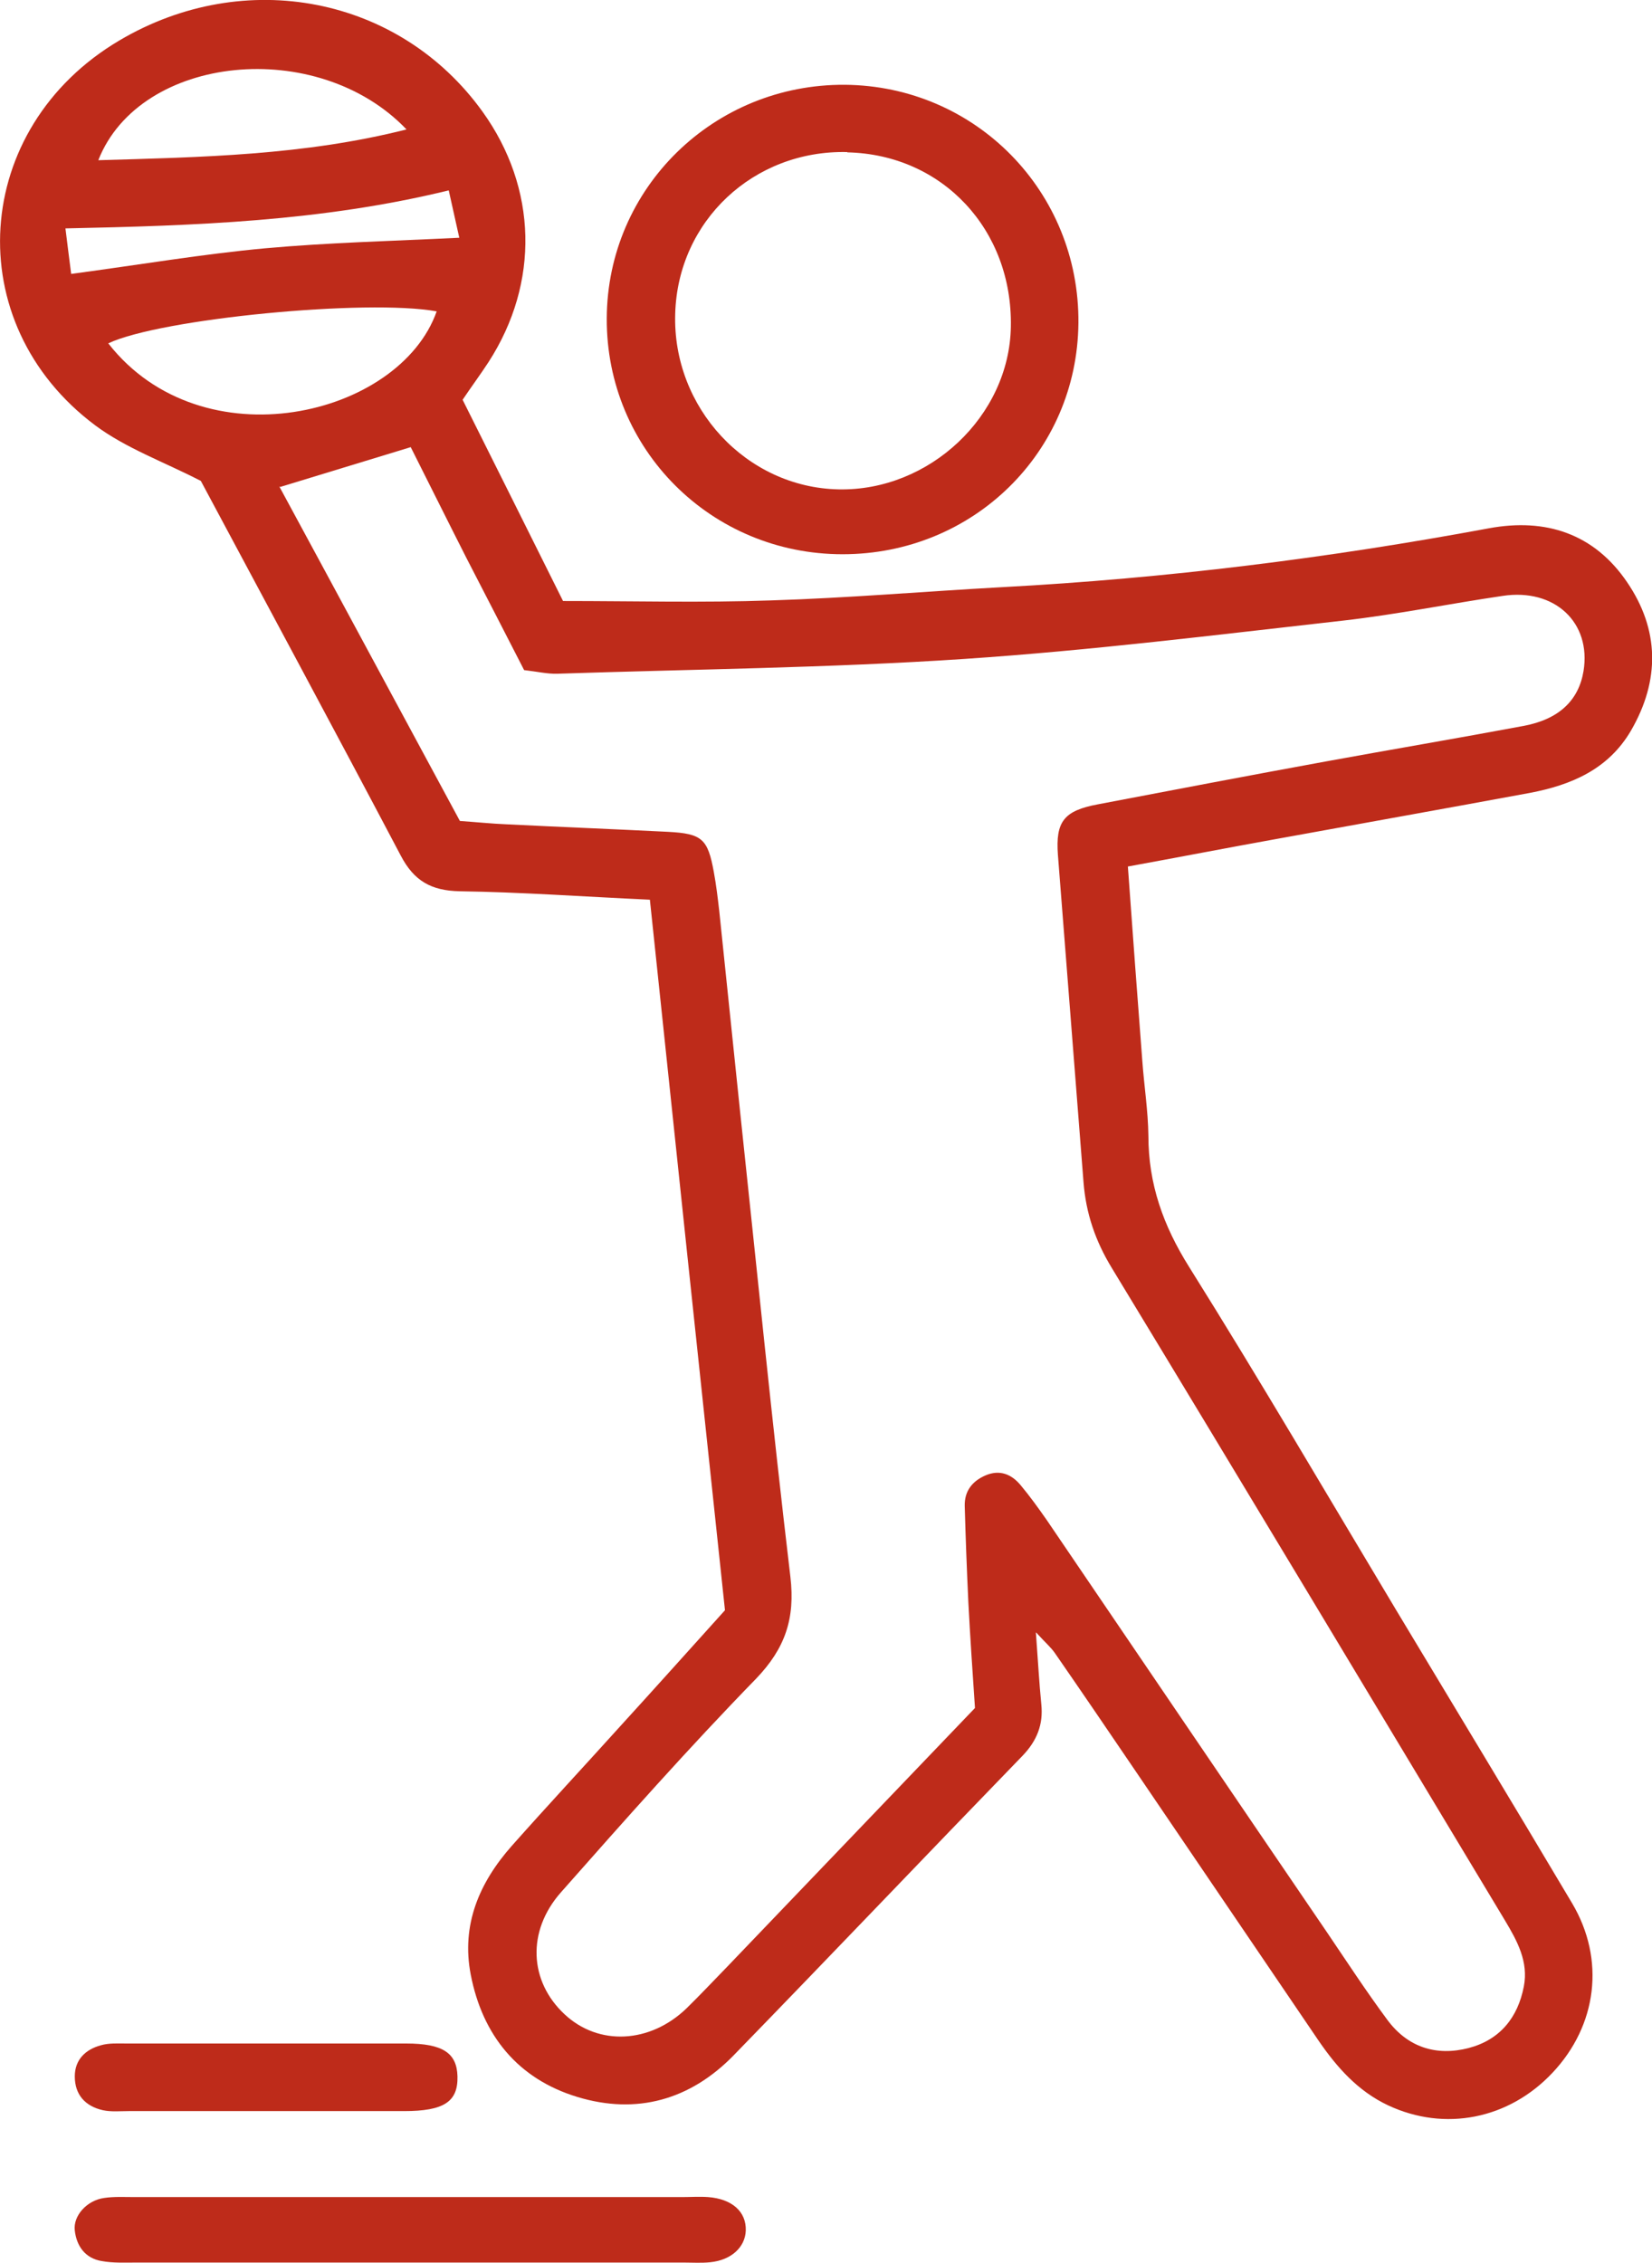 <?xml version="1.0" encoding="UTF-8"?><svg id="b" xmlns="http://www.w3.org/2000/svg" width="54.78" height="75" viewBox="0 0 54.78 75"><defs><style>.e{fill:#be2b1a;stroke-width:0px;}</style></defs><g id="c"><g id="d"><path class="e" d="M34.35,54.11c.07.95.11,1.67.18,2.38.07.67-.15,1.21-.62,1.7-3.2,3.3-6.37,6.63-9.58,9.93-1.44,1.48-3.22,1.98-5.19,1.38-1.97-.6-3.14-2.04-3.53-4.05-.32-1.65.28-3.05,1.36-4.27,1.19-1.34,2.41-2.65,3.61-3.98,1.14-1.25,2.27-2.51,3.46-3.83-.83-7.81-1.66-15.64-2.49-23.55-2.18-.1-4.25-.25-6.31-.28-.94-.02-1.51-.34-1.95-1.18-2.21-4.19-4.46-8.36-6.63-12.42-1.22-.63-2.48-1.08-3.5-1.84C-1.38,10.71-.95,4.24,3.96,1.34,8.12-1.12,13.25-.12,16,3.7c1.82,2.53,1.9,5.67.2,8.3-.26.4-.55.79-.86,1.25,1.12,2.24,2.24,4.48,3.33,6.67,2.36,0,4.63.06,6.9-.02,2.56-.08,5.12-.3,7.68-.44,5.42-.29,10.79-.96,16.12-1.95,1.89-.35,3.49.18,4.58,1.78,1.08,1.58,1.1,3.26.13,4.93-.75,1.28-1.98,1.8-3.35,2.06-2.81.52-5.62,1.02-8.42,1.53-1.61.29-3.21.6-4.91.91.16,2.24.32,4.35.48,6.46.06.82.19,1.64.2,2.46,0,1.6.49,2.98,1.35,4.35,2.35,3.75,4.59,7.58,6.87,11.38,1.94,3.23,3.9,6.46,5.83,9.71,1.11,1.87.83,4.05-.65,5.62-1.45,1.54-3.57,1.96-5.45,1.08-1-.47-1.7-1.26-2.31-2.15-2.04-3-4.08-6.01-6.12-9.01-.87-1.28-1.74-2.56-2.62-3.83-.13-.19-.31-.34-.62-.68ZM9.26,16.12c2,3.69,3.99,7.39,5.99,11.09.57.04,1.05.09,1.53.11,1.79.09,3.58.16,5.37.25,1.13.06,1.32.23,1.52,1.33.08.43.13.86.18,1.29.23,2.21.46,4.43.69,6.64.55,5.15,1.06,10.3,1.67,15.44.16,1.37-.17,2.36-1.14,3.37-2.23,2.29-4.35,4.68-6.47,7.08-1.14,1.29-1.05,2.95.12,4.04,1.13,1.06,2.84.97,4.05-.2.45-.44.88-.9,1.32-1.35,2.74-2.86,5.49-5.73,8.24-8.6-.08-1.19-.16-2.35-.22-3.51-.05-1.06-.09-2.13-.12-3.19-.01-.49.25-.82.69-1.01.47-.2.86-.04,1.16.32.31.37.59.76.87,1.16,3.1,4.56,6.2,9.13,9.31,13.69.65.96,1.29,1.94,1.98,2.87.67.91,1.62,1.22,2.7.94,1.03-.27,1.63-1,1.83-2.04.16-.82-.22-1.51-.62-2.18-4.34-7.21-8.67-14.43-13.04-21.63-.55-.9-.86-1.82-.94-2.84-.28-3.62-.57-7.24-.85-10.86-.08-1.1.2-1.46,1.32-1.67,2.52-.48,5.03-.96,7.55-1.42,2.19-.4,4.38-.77,6.57-1.18,1.18-.22,1.83-.85,1.99-1.82.26-1.61-.96-2.75-2.68-2.49-1.77.26-3.53.62-5.3.82-4.18.47-8.36.99-12.56,1.27-4.49.3-9,.34-13.49.49-.33.01-.66-.07-1.1-.12-.63-1.23-1.27-2.47-1.91-3.71-.63-1.24-1.25-2.49-1.85-3.68-1.48.45-2.85.87-4.33,1.32ZM14.48,10.32c-2.3-.42-9.16.24-10.89,1.06,3.12,3.99,9.66,2.43,10.89-1.06ZM13.48,4.29C10.53,1.2,4.64,1.8,3.26,5.31c3.43-.1,6.82-.16,10.22-1.02ZM2.35,9.08c2.32-.31,4.37-.66,6.44-.85,2.1-.19,4.2-.24,6.44-.35-.13-.58-.23-1.03-.35-1.57-4.22,1.03-8.41,1.17-12.71,1.26.08.62.13,1.07.19,1.51Z"/><path class="e" d="M28.02,2.81c4.34.04,7.78,3.55,7.74,7.9-.04,4.28-3.49,7.66-7.82,7.66-4.36,0-7.84-3.48-7.82-7.82.02-4.32,3.55-7.77,7.9-7.74ZM28.09,5.04c-3.1-.07-5.61,2.28-5.7,5.35-.1,3.12,2.36,5.77,5.42,5.83,3.01.06,5.66-2.43,5.71-5.39.06-3.22-2.27-5.71-5.42-5.78Z"/><path class="e" d="M13.75,72.82c2.95,0,5.91,0,8.86,0,.29,0,.58-.02.87,0,.79.06,1.27.48,1.25,1.11-.02.55-.48.98-1.18,1.05-.29.03-.58.01-.87.01-6.05,0-12.1,0-18.15,0-.39,0-.78.02-1.16-.05-.54-.09-.83-.49-.89-1.01-.06-.49.4-1,.97-1.08.33-.05.68-.03,1.01-.03,3.1,0,6.2,0,9.3,0Z"/><path class="e" d="M8.76,69.97c-1.5,0-2.99,0-4.49,0-.29,0-.59.03-.86-.03-.58-.13-.93-.51-.93-1.12,0-.55.35-.89.86-1.03.27-.08.57-.06.86-.06,3.09,0,6.18,0,9.27,0,1.22,0,1.68.32,1.7,1.09.02.84-.45,1.15-1.77,1.15-1.54,0-3.09,0-4.63,0Z"/></g></g></svg>